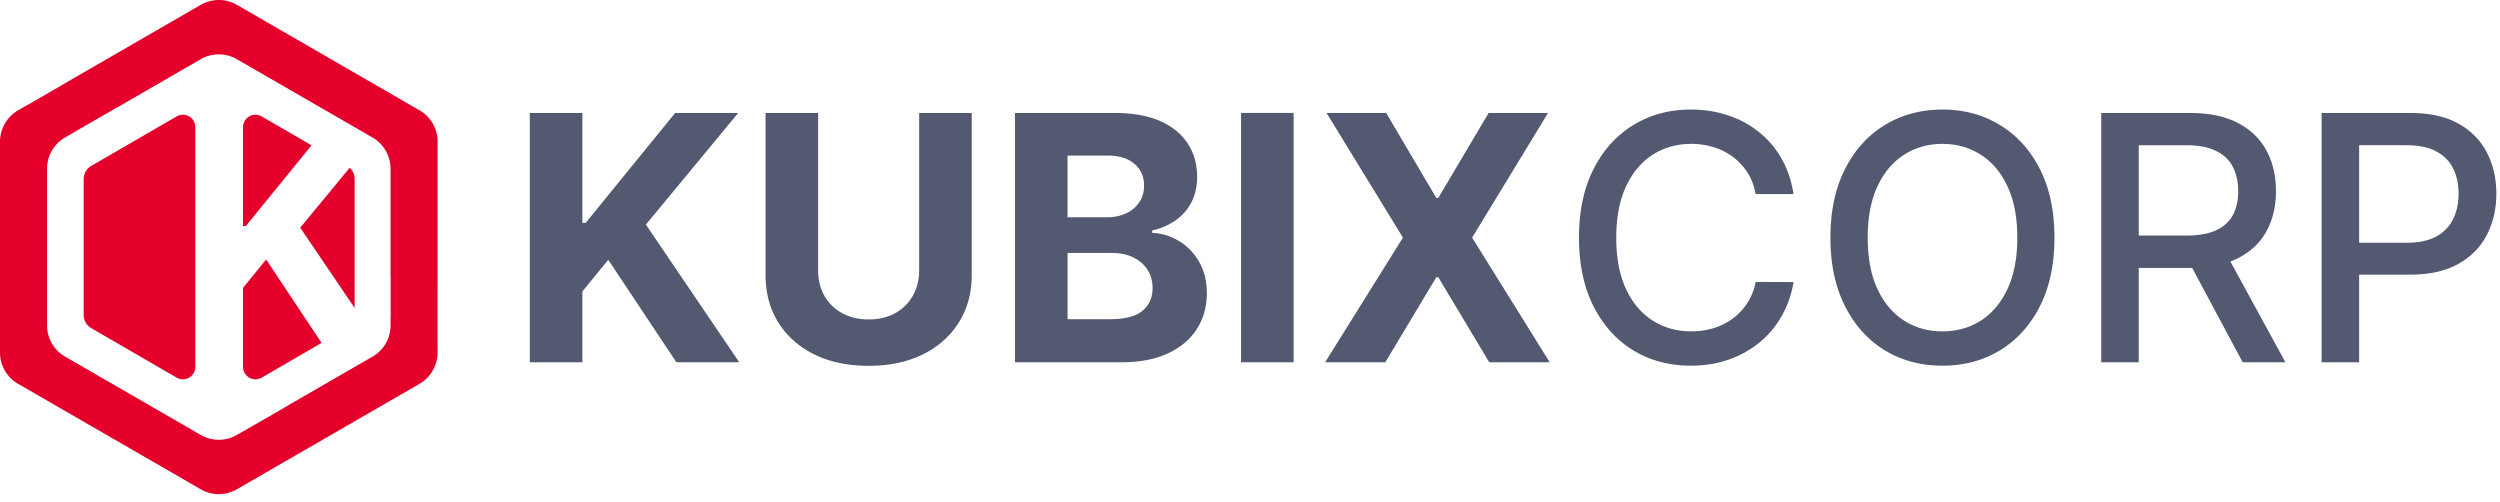 <svg xmlns="http://www.w3.org/2000/svg" width="219" height="44" fill="none" viewBox="0 0 219 44">
  <path fill="#535970" d="M46.412 31.735V9.896h4.605v9.63h.287l7.84-9.63h5.52l-8.084 9.779 8.18 12.06h-5.51l-5.967-8.978-2.266 2.772v6.206h-4.605ZM80.518 9.896h4.606V24.08c0 1.592-.38 2.986-1.139 4.18-.751 1.194-1.804 2.126-3.159 2.794-1.354.661-2.932.992-4.733.992-1.808 0-3.39-.331-4.744-.992-1.354-.668-2.407-1.6-3.159-2.794-.752-1.194-1.127-2.588-1.127-4.18V9.896h4.605v13.788c0 .832.181 1.571.543 2.218a3.961 3.961 0 0 0 1.553 1.525c.666.37 1.443.555 2.329.555.894 0 1.67-.185 2.33-.555a3.887 3.887 0 0 0 1.542-1.525c.368-.647.553-1.386.553-2.218V9.896Zm8.395 21.839V9.896h8.722c1.602 0 2.939.238 4.01.715 1.07.476 1.875 1.137 2.414 1.983.539.839.809 1.806.809 2.9 0 .854-.171 1.604-.511 2.25a4.407 4.407 0 0 1-1.404 1.579 5.75 5.75 0 0 1-2.021.864v.213c.83.036 1.606.27 2.329.704.731.433 1.323 1.041 1.777 1.823.454.775.681 1.7.681 2.773 0 1.159-.288 2.193-.862 3.103-.567.903-1.408 1.617-2.521 2.143-1.113.526-2.485.79-4.116.79h-9.307Zm4.605-3.775h3.755c1.284 0 2.22-.245 2.808-.735.589-.498.883-1.16.883-1.984 0-.604-.145-1.137-.436-1.6-.291-.461-.706-.824-1.245-1.087-.531-.263-1.166-.395-1.904-.395h-3.86v5.801Zm0-8.925h3.415c.63 0 1.191-.11 1.68-.33a2.798 2.798 0 0 0 1.17-.96c.291-.413.436-.907.436-1.483 0-.789-.28-1.425-.84-1.908-.553-.484-1.34-.725-2.361-.725h-3.5v5.406Zm19.803-9.139v21.84h-4.606V9.895h4.606Zm8.108 0 4.393 7.444h.17l4.414-7.444h5.201l-6.648 10.92 6.797 10.92h-5.297l-4.467-7.454h-.17l-4.468 7.453h-5.275l6.818-10.92-6.691-10.919h5.223Zm35.685 7.102h-3.318c-.128-.71-.365-1.336-.713-1.877a5.245 5.245 0 0 0-1.276-1.375 5.5 5.5 0 0 0-1.691-.853 6.59 6.59 0 0 0-1.968-.288c-1.255 0-2.379.316-3.372.949-.986.633-1.766 1.56-2.34 2.783-.567 1.223-.851 2.716-.851 4.479 0 1.777.284 3.277.851 4.5.574 1.223 1.358 2.147 2.351 2.772.992.626 2.109.939 3.35.939.688 0 1.34-.093 1.957-.277a5.642 5.642 0 0 0 1.692-.843 5.126 5.126 0 0 0 2.01-3.21l3.318.011a8.929 8.929 0 0 1-1.031 2.965 8.188 8.188 0 0 1-1.947 2.324 8.793 8.793 0 0 1-2.701 1.504c-1.014.355-2.121.533-3.319.533-1.886 0-3.567-.448-5.042-1.344-1.475-.902-2.638-2.193-3.489-3.87-.843-1.678-1.265-3.68-1.265-6.004 0-2.332.425-4.333 1.276-6.004.851-1.678 2.014-2.964 3.489-3.86 1.475-.903 3.152-1.354 5.031-1.354 1.156 0 2.234.167 3.233.5a8.54 8.54 0 0 1 2.713 1.451 7.98 7.98 0 0 1 1.989 2.325c.525.91.879 1.951 1.063 3.124Zm22.856 3.818c0 2.332-.426 4.336-1.277 6.014-.85 1.67-2.017 2.958-3.499 3.86-1.475.896-3.152 1.344-5.031 1.344-1.886 0-3.57-.448-5.052-1.344-1.475-.902-2.638-2.193-3.489-3.87-.851-1.678-1.277-3.68-1.277-6.004 0-2.332.426-4.333 1.277-6.004.851-1.678 2.014-2.964 3.489-3.86 1.482-.903 3.166-1.354 5.052-1.354 1.879 0 3.556.451 5.031 1.354 1.482.896 2.649 2.182 3.499 3.86.851 1.67 1.277 3.672 1.277 6.004Zm-3.255 0c0-1.777-.287-3.274-.862-4.49-.567-1.222-1.347-2.146-2.34-2.772-.985-.633-2.102-.95-3.35-.95-1.255 0-2.376.317-3.361.95-.986.626-1.766 1.55-2.34 2.772-.568 1.216-.851 2.712-.851 4.49 0 1.777.283 3.277.851 4.5.574 1.216 1.354 2.14 2.34 2.772.985.626 2.106.939 3.361.939 1.248 0 2.365-.313 3.35-.939.993-.632 1.773-1.556 2.34-2.772.575-1.223.862-2.723.862-4.5Zm7.353 10.919V9.896h7.764c1.688 0 3.088.292 4.202.875 1.12.583 1.957 1.39 2.51 2.42.553 1.024.83 2.208.83 3.551 0 1.337-.28 2.513-.841 3.53-.553 1.01-1.39 1.795-2.51 2.357-1.113.561-2.514.842-4.201.842h-5.882v-2.837h5.584c1.063 0 1.929-.152 2.595-.458.674-.306 1.167-.75 1.479-1.333.312-.583.468-1.283.468-2.1 0-.825-.16-1.54-.479-2.144-.312-.604-.805-1.066-1.478-1.386-.667-.327-1.543-.49-2.628-.49h-4.127v19.012h-3.286Zm10.753-9.853 5.382 9.853h-3.744l-5.276-9.853h3.638Zm8.552 9.853V9.896h7.765c1.694 0 3.098.31 4.212.928 1.113.619 1.946 1.464 2.499 2.538.553 1.066.83 2.268.83 3.604 0 1.344-.28 2.552-.84 3.626-.553 1.066-1.39 1.912-2.511 2.538-1.113.618-2.513.928-4.201.928h-5.34v-2.794h5.042c1.071 0 1.94-.185 2.606-.555.667-.377 1.156-.889 1.468-1.535.312-.647.468-1.383.468-2.208 0-.824-.156-1.557-.468-2.197-.312-.64-.805-1.14-1.478-1.503-.667-.363-1.546-.544-2.638-.544h-4.127v19.013h-3.287Z"/>
  <path fill="#E4002B" fill-rule="evenodd" d="M34.221 24.199v3.649l-.01-.006v.672a3.16 3.16 0 0 1-.588 1.836c-.257.356-.589.66-.982.886l-7.398 4.272.001.008-2.93 1.692-.002-.008-1.563.902a3.16 3.16 0 0 1-3.16 0l-8.15-4.705-.002.001-3.16-1.825h.001l-.582-.337a3.16 3.16 0 0 1-1.574-2.732v-13.73c0-.437.09-.862.257-1.25a3.16 3.16 0 0 1 1.317-1.474l.86-.496-.01-.005 3.696-2.134.008.006 7.338-4.237a3.16 3.16 0 0 1 3.15-.004l7.399 4.272.001-.002 2.93 1.692v.002l1.563.902a3.16 3.16 0 0 1 1.58 2.737v9.41l.01.007Zm3.107-14.108a3.16 3.16 0 0 0-.581-.43L20.749.423a3.16 3.16 0 0 0-3.16 0L5.594 7.349l.008.004-3.16 1.825-.008-.005-.843.487c-.399.23-.735.54-.994.903A3.16 3.16 0 0 0 0 12.412v18.472a3.16 3.16 0 0 0 1.58 2.737l11.995 6.925v-.002l3.16 1.825v.002l.843.487a3.16 3.16 0 0 0 3.17.004l15.998-9.237a3.16 3.16 0 0 0 1.326-1.494c.17-.39.26-.817.26-1.256v-.653l-.005-.004v-5.333l.006.002V12.402a3.16 3.16 0 0 0-1.005-2.31Zm-20.218 1.05c0-.841-.906-1.366-1.63-.946L7.983 14.54a1.311 1.311 0 0 0-.652 1.135v11.928c0 .468.249.9.652 1.134l7.495 4.346a1.087 1.087 0 0 0 1.631-.946V11.14Zm4.18 14.07v6.926c0 .84.906 1.366 1.63.946l5.251-3.044-4.855-7.308-2.026 2.48Zm9.778-9.536V26.98l-4.77-7.036 4.335-5.246c.274.246.435.6.435.977Zm-3.778-2.947-4.37-2.533a1.087 1.087 0 0 0-1.63.945v8.67h.237l5.763-7.082Z" clip-rule="evenodd"/>
</svg>
